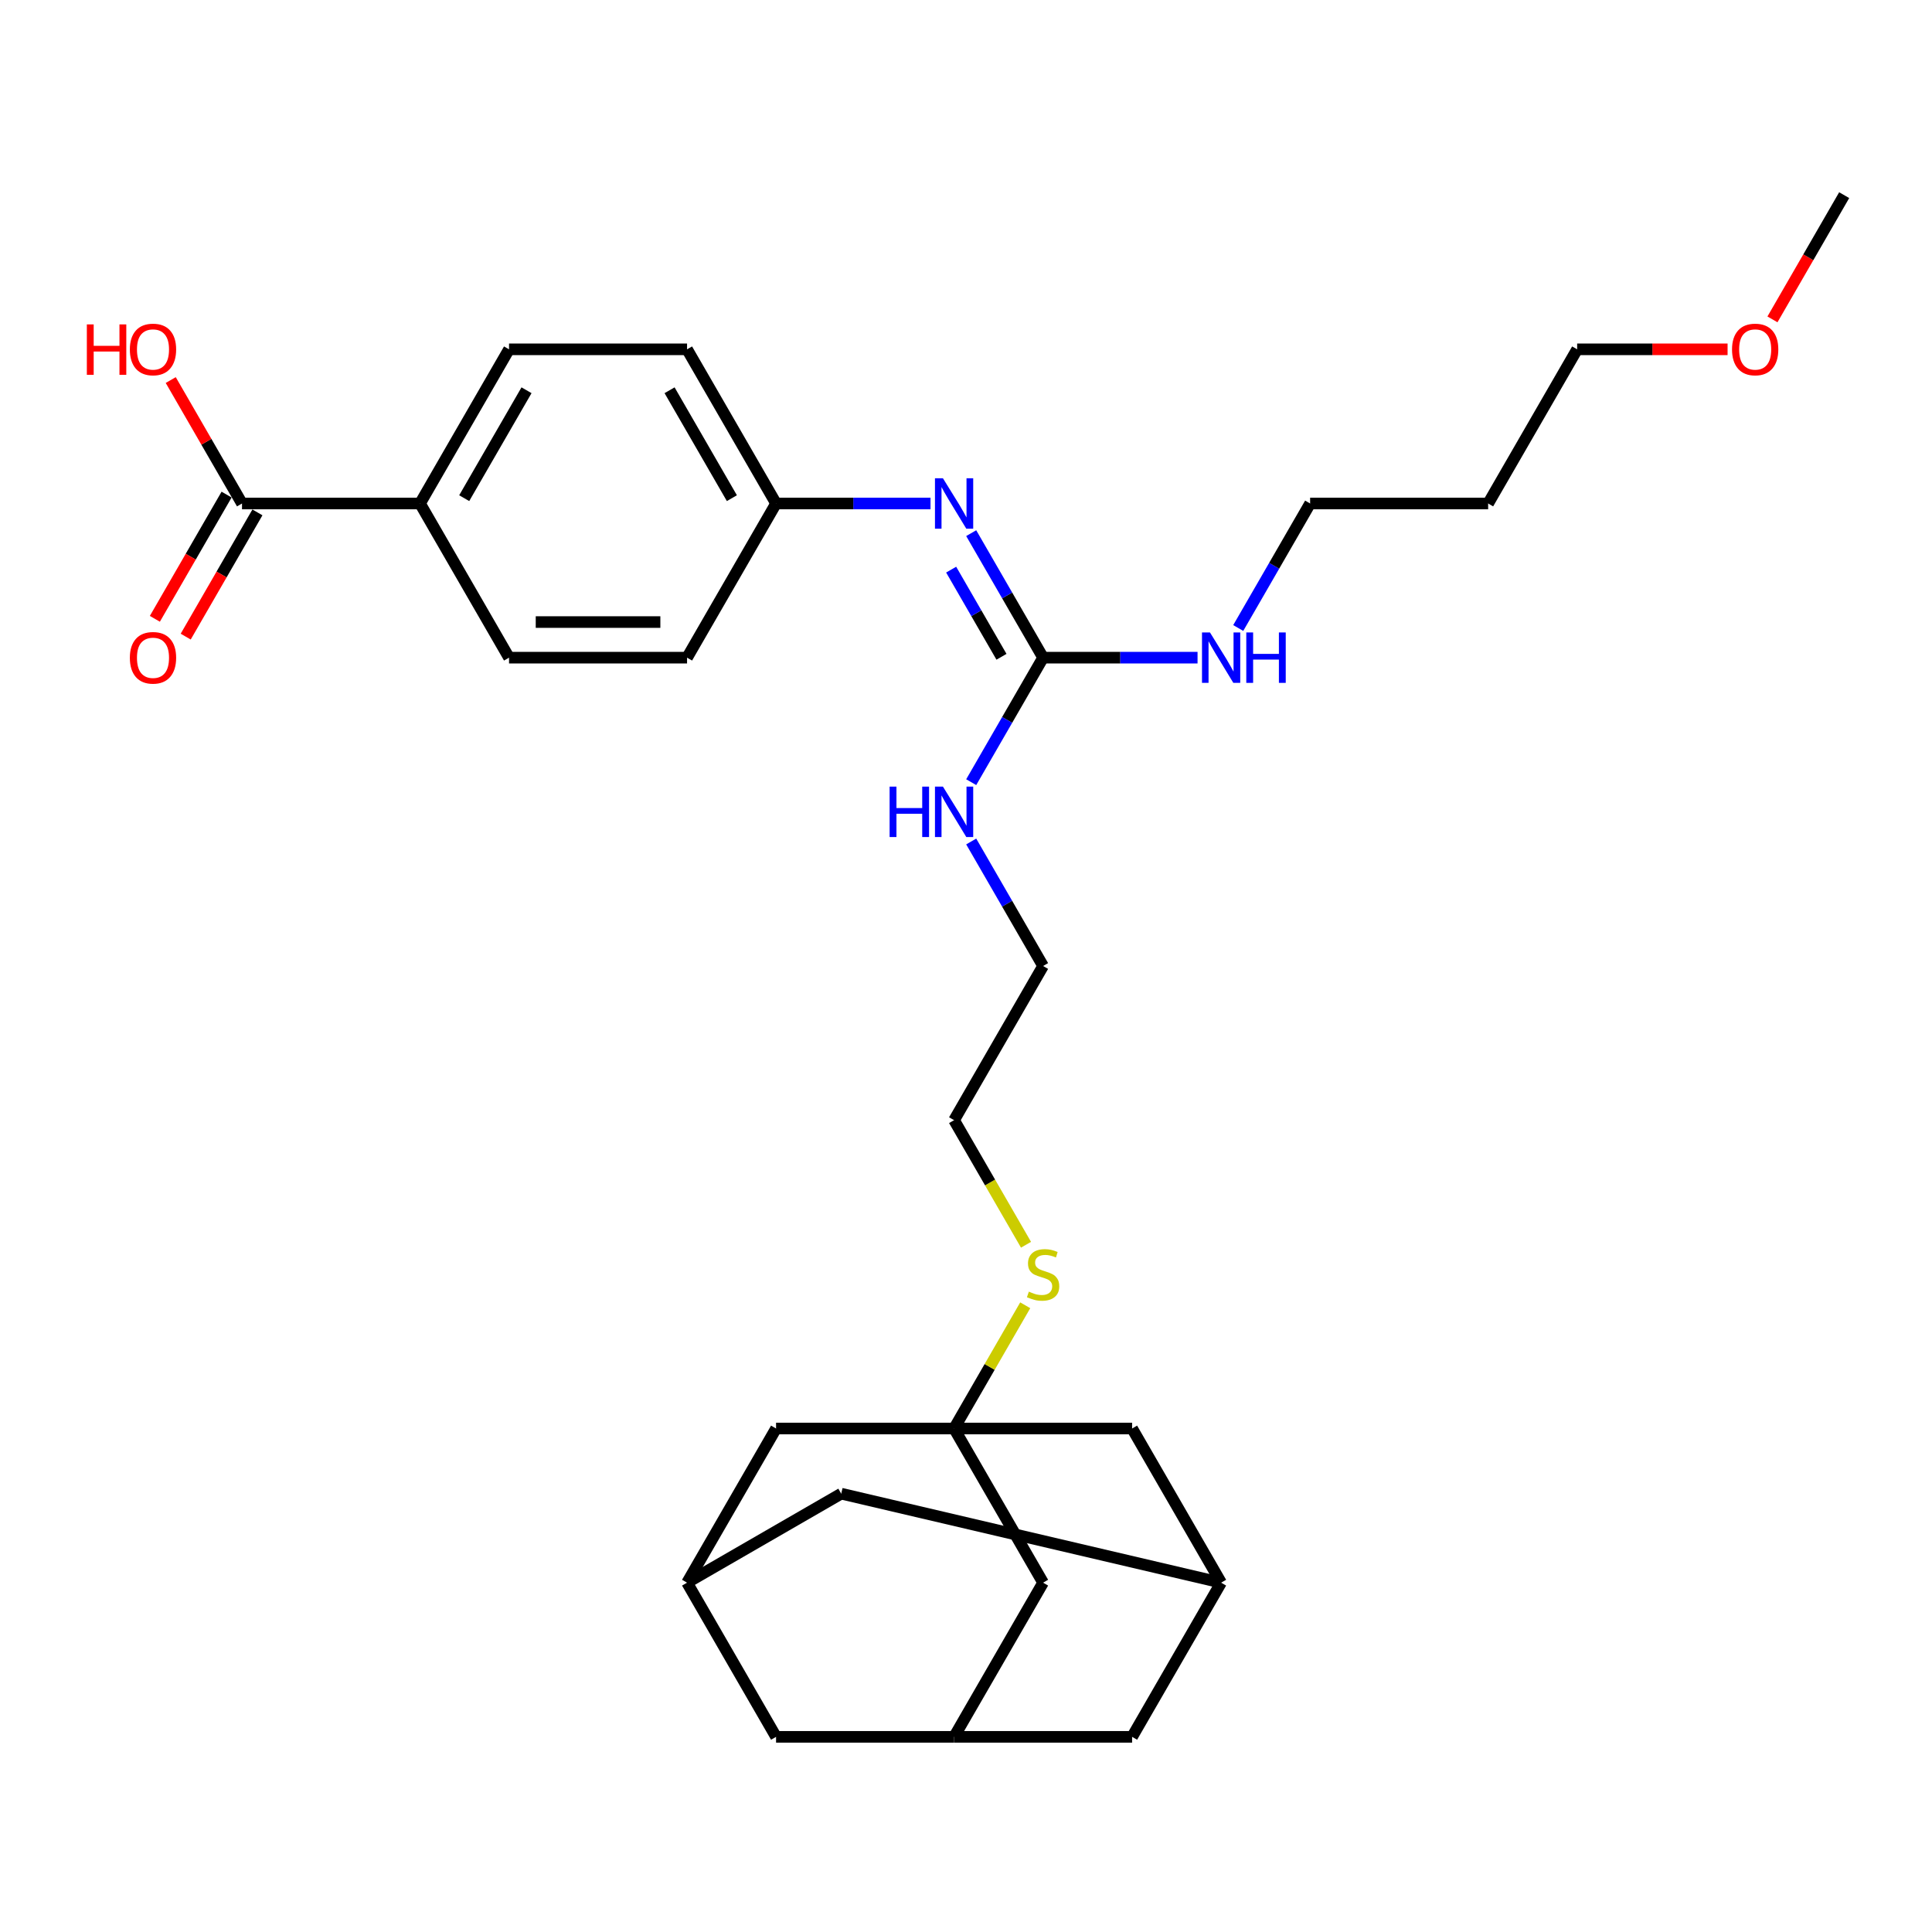 <?xml version='1.0' encoding='iso-8859-1'?>
<svg version='1.1' baseProfile='full'
              xmlns='http://www.w3.org/2000/svg'
                      xmlns:rdkit='http://www.rdkit.org/xml'
                      xmlns:xlink='http://www.w3.org/1999/xlink'
                  xml:space='preserve'
width='1000px' height='1000px' viewBox='0 0 1000 1000'>
<!-- END OF HEADER -->
<rect style='opacity:1.0;fill:#FFFFFF;stroke:none' width='1000' height='1000' x='0' y='0'> </rect>
<path class='bond-7' d='M 493.833,739.393 L 539.904,819.191' style='fill:none;fill-rule:evenodd;stroke:#000000;stroke-width:6px;stroke-linecap:butt;stroke-linejoin:miter;stroke-opacity:1' />
<path class='bond-8' d='M 493.833,739.393 L 401.69,739.393' style='fill:none;fill-rule:evenodd;stroke:#000000;stroke-width:6px;stroke-linecap:butt;stroke-linejoin:miter;stroke-opacity:1' />
<path class='bond-9' d='M 493.833,739.393 L 585.975,739.393' style='fill:none;fill-rule:evenodd;stroke:#000000;stroke-width:6px;stroke-linecap:butt;stroke-linejoin:miter;stroke-opacity:1' />
<path class='bond-11' d='M 493.833,739.393 L 512.245,707.502' style='fill:none;fill-rule:evenodd;stroke:#000000;stroke-width:6px;stroke-linecap:butt;stroke-linejoin:miter;stroke-opacity:1' />
<path class='bond-11' d='M 512.245,707.502 L 530.658,675.61' style='fill:none;fill-rule:evenodd;stroke:#CCCC00;stroke-width:6px;stroke-linecap:butt;stroke-linejoin:miter;stroke-opacity:1' />
<path class='bond-0' d='M 539.904,340.404 L 521.3,372.628' style='fill:none;fill-rule:evenodd;stroke:#000000;stroke-width:6px;stroke-linecap:butt;stroke-linejoin:miter;stroke-opacity:1' />
<path class='bond-0' d='M 521.3,372.628 L 502.696,404.851' style='fill:none;fill-rule:evenodd;stroke:#0000FF;stroke-width:6px;stroke-linecap:butt;stroke-linejoin:miter;stroke-opacity:1' />
<path class='bond-1' d='M 539.904,340.404 L 521.3,308.181' style='fill:none;fill-rule:evenodd;stroke:#000000;stroke-width:6px;stroke-linecap:butt;stroke-linejoin:miter;stroke-opacity:1' />
<path class='bond-1' d='M 521.3,308.181 L 502.696,275.958' style='fill:none;fill-rule:evenodd;stroke:#0000FF;stroke-width:6px;stroke-linecap:butt;stroke-linejoin:miter;stroke-opacity:1' />
<path class='bond-1' d='M 518.363,339.952 L 505.34,317.395' style='fill:none;fill-rule:evenodd;stroke:#000000;stroke-width:6px;stroke-linecap:butt;stroke-linejoin:miter;stroke-opacity:1' />
<path class='bond-1' d='M 505.34,317.395 L 492.317,294.839' style='fill:none;fill-rule:evenodd;stroke:#0000FF;stroke-width:6px;stroke-linecap:butt;stroke-linejoin:miter;stroke-opacity:1' />
<path class='bond-15' d='M 539.904,340.404 L 579.876,340.404' style='fill:none;fill-rule:evenodd;stroke:#000000;stroke-width:6px;stroke-linecap:butt;stroke-linejoin:miter;stroke-opacity:1' />
<path class='bond-15' d='M 579.876,340.404 L 619.847,340.404' style='fill:none;fill-rule:evenodd;stroke:#0000FF;stroke-width:6px;stroke-linecap:butt;stroke-linejoin:miter;stroke-opacity:1' />
<path class='bond-17' d='M 481.633,260.607 L 441.662,260.607' style='fill:none;fill-rule:evenodd;stroke:#0000FF;stroke-width:6px;stroke-linecap:butt;stroke-linejoin:miter;stroke-opacity:1' />
<path class='bond-17' d='M 441.662,260.607 L 401.69,260.607' style='fill:none;fill-rule:evenodd;stroke:#000000;stroke-width:6px;stroke-linecap:butt;stroke-linejoin:miter;stroke-opacity:1' />
<path class='bond-2' d='M 125.263,260.607 L 217.405,260.607' style='fill:none;fill-rule:evenodd;stroke:#000000;stroke-width:6px;stroke-linecap:butt;stroke-linejoin:miter;stroke-opacity:1' />
<path class='bond-10' d='M 117.283,256 L 98.721,288.149' style='fill:none;fill-rule:evenodd;stroke:#000000;stroke-width:6px;stroke-linecap:butt;stroke-linejoin:miter;stroke-opacity:1' />
<path class='bond-10' d='M 98.721,288.149 L 80.16,320.299' style='fill:none;fill-rule:evenodd;stroke:#FF0000;stroke-width:6px;stroke-linecap:butt;stroke-linejoin:miter;stroke-opacity:1' />
<path class='bond-10' d='M 133.242,265.214 L 114.681,297.364' style='fill:none;fill-rule:evenodd;stroke:#000000;stroke-width:6px;stroke-linecap:butt;stroke-linejoin:miter;stroke-opacity:1' />
<path class='bond-10' d='M 114.681,297.364 L 96.119,329.513' style='fill:none;fill-rule:evenodd;stroke:#FF0000;stroke-width:6px;stroke-linecap:butt;stroke-linejoin:miter;stroke-opacity:1' />
<path class='bond-20' d='M 125.263,260.607 L 106.818,228.66' style='fill:none;fill-rule:evenodd;stroke:#000000;stroke-width:6px;stroke-linecap:butt;stroke-linejoin:miter;stroke-opacity:1' />
<path class='bond-20' d='M 106.818,228.66 L 88.374,196.713' style='fill:none;fill-rule:evenodd;stroke:#FF0000;stroke-width:6px;stroke-linecap:butt;stroke-linejoin:miter;stroke-opacity:1' />
<path class='bond-3' d='M 355.619,819.191 L 401.69,739.393' style='fill:none;fill-rule:evenodd;stroke:#000000;stroke-width:6px;stroke-linecap:butt;stroke-linejoin:miter;stroke-opacity:1' />
<path class='bond-14' d='M 355.619,819.191 L 401.69,898.989' style='fill:none;fill-rule:evenodd;stroke:#000000;stroke-width:6px;stroke-linecap:butt;stroke-linejoin:miter;stroke-opacity:1' />
<path class='bond-30' d='M 355.619,819.191 L 435.417,773.12' style='fill:none;fill-rule:evenodd;stroke:#000000;stroke-width:6px;stroke-linecap:butt;stroke-linejoin:miter;stroke-opacity:1' />
<path class='bond-4' d='M 493.833,898.989 L 539.904,819.191' style='fill:none;fill-rule:evenodd;stroke:#000000;stroke-width:6px;stroke-linecap:butt;stroke-linejoin:miter;stroke-opacity:1' />
<path class='bond-31' d='M 493.833,898.989 L 585.975,898.989' style='fill:none;fill-rule:evenodd;stroke:#000000;stroke-width:6px;stroke-linecap:butt;stroke-linejoin:miter;stroke-opacity:1' />
<path class='bond-32' d='M 493.833,898.989 L 401.69,898.989' style='fill:none;fill-rule:evenodd;stroke:#000000;stroke-width:6px;stroke-linecap:butt;stroke-linejoin:miter;stroke-opacity:1' />
<path class='bond-5' d='M 632.047,819.191 L 585.975,739.393' style='fill:none;fill-rule:evenodd;stroke:#000000;stroke-width:6px;stroke-linecap:butt;stroke-linejoin:miter;stroke-opacity:1' />
<path class='bond-12' d='M 632.047,819.191 L 585.975,898.989' style='fill:none;fill-rule:evenodd;stroke:#000000;stroke-width:6px;stroke-linecap:butt;stroke-linejoin:miter;stroke-opacity:1' />
<path class='bond-13' d='M 632.047,819.191 L 435.417,773.12' style='fill:none;fill-rule:evenodd;stroke:#000000;stroke-width:6px;stroke-linecap:butt;stroke-linejoin:miter;stroke-opacity:1' />
<path class='bond-6' d='M 217.405,260.607 L 263.477,180.809' style='fill:none;fill-rule:evenodd;stroke:#000000;stroke-width:6px;stroke-linecap:butt;stroke-linejoin:miter;stroke-opacity:1' />
<path class='bond-6' d='M 240.275,257.851 L 272.525,201.993' style='fill:none;fill-rule:evenodd;stroke:#000000;stroke-width:6px;stroke-linecap:butt;stroke-linejoin:miter;stroke-opacity:1' />
<path class='bond-33' d='M 217.405,260.607 L 263.477,340.404' style='fill:none;fill-rule:evenodd;stroke:#000000;stroke-width:6px;stroke-linecap:butt;stroke-linejoin:miter;stroke-opacity:1' />
<path class='bond-27' d='M 531.062,644.281 L 512.448,612.04' style='fill:none;fill-rule:evenodd;stroke:#CCCC00;stroke-width:6px;stroke-linecap:butt;stroke-linejoin:miter;stroke-opacity:1' />
<path class='bond-27' d='M 512.448,612.04 L 493.833,579.798' style='fill:none;fill-rule:evenodd;stroke:#000000;stroke-width:6px;stroke-linecap:butt;stroke-linejoin:miter;stroke-opacity:1' />
<path class='bond-25' d='M 640.909,325.054 L 659.514,292.83' style='fill:none;fill-rule:evenodd;stroke:#0000FF;stroke-width:6px;stroke-linecap:butt;stroke-linejoin:miter;stroke-opacity:1' />
<path class='bond-25' d='M 659.514,292.83 L 678.118,260.607' style='fill:none;fill-rule:evenodd;stroke:#000000;stroke-width:6px;stroke-linecap:butt;stroke-linejoin:miter;stroke-opacity:1' />
<path class='bond-16' d='M 502.696,435.553 L 521.3,467.777' style='fill:none;fill-rule:evenodd;stroke:#0000FF;stroke-width:6px;stroke-linecap:butt;stroke-linejoin:miter;stroke-opacity:1' />
<path class='bond-16' d='M 521.3,467.777 L 539.904,500' style='fill:none;fill-rule:evenodd;stroke:#000000;stroke-width:6px;stroke-linecap:butt;stroke-linejoin:miter;stroke-opacity:1' />
<path class='bond-21' d='M 401.69,260.607 L 355.619,340.404' style='fill:none;fill-rule:evenodd;stroke:#000000;stroke-width:6px;stroke-linecap:butt;stroke-linejoin:miter;stroke-opacity:1' />
<path class='bond-22' d='M 401.69,260.607 L 355.619,180.809' style='fill:none;fill-rule:evenodd;stroke:#000000;stroke-width:6px;stroke-linecap:butt;stroke-linejoin:miter;stroke-opacity:1' />
<path class='bond-22' d='M 378.82,257.851 L 346.57,201.993' style='fill:none;fill-rule:evenodd;stroke:#000000;stroke-width:6px;stroke-linecap:butt;stroke-linejoin:miter;stroke-opacity:1' />
<path class='bond-18' d='M 263.477,180.809 L 355.619,180.809' style='fill:none;fill-rule:evenodd;stroke:#000000;stroke-width:6px;stroke-linecap:butt;stroke-linejoin:miter;stroke-opacity:1' />
<path class='bond-19' d='M 263.477,340.404 L 355.619,340.404' style='fill:none;fill-rule:evenodd;stroke:#000000;stroke-width:6px;stroke-linecap:butt;stroke-linejoin:miter;stroke-opacity:1' />
<path class='bond-19' d='M 277.298,321.976 L 341.798,321.976' style='fill:none;fill-rule:evenodd;stroke:#000000;stroke-width:6px;stroke-linecap:butt;stroke-linejoin:miter;stroke-opacity:1' />
<path class='bond-23' d='M 770.26,260.607 L 678.118,260.607' style='fill:none;fill-rule:evenodd;stroke:#000000;stroke-width:6px;stroke-linecap:butt;stroke-linejoin:miter;stroke-opacity:1' />
<path class='bond-26' d='M 770.26,260.607 L 816.332,180.809' style='fill:none;fill-rule:evenodd;stroke:#000000;stroke-width:6px;stroke-linecap:butt;stroke-linejoin:miter;stroke-opacity:1' />
<path class='bond-24' d='M 894.192,180.809 L 855.262,180.809' style='fill:none;fill-rule:evenodd;stroke:#FF0000;stroke-width:6px;stroke-linecap:butt;stroke-linejoin:miter;stroke-opacity:1' />
<path class='bond-24' d='M 855.262,180.809 L 816.332,180.809' style='fill:none;fill-rule:evenodd;stroke:#000000;stroke-width:6px;stroke-linecap:butt;stroke-linejoin:miter;stroke-opacity:1' />
<path class='bond-29' d='M 917.422,165.311 L 935.984,133.161' style='fill:none;fill-rule:evenodd;stroke:#FF0000;stroke-width:6px;stroke-linecap:butt;stroke-linejoin:miter;stroke-opacity:1' />
<path class='bond-29' d='M 935.984,133.161 L 954.545,101.011' style='fill:none;fill-rule:evenodd;stroke:#000000;stroke-width:6px;stroke-linecap:butt;stroke-linejoin:miter;stroke-opacity:1' />
<path class='bond-28' d='M 493.833,579.798 L 539.904,500' style='fill:none;fill-rule:evenodd;stroke:#000000;stroke-width:6px;stroke-linecap:butt;stroke-linejoin:miter;stroke-opacity:1' />
<path  class='atom-2' d='M 488.065 247.559
L 496.616 261.381
Q 497.463 262.744, 498.827 265.214
Q 500.191 267.683, 500.264 267.831
L 500.264 247.559
L 503.729 247.559
L 503.729 273.654
L 500.154 273.654
L 490.976 258.543
Q 489.908 256.774, 488.765 254.746
Q 487.659 252.719, 487.328 252.093
L 487.328 273.654
L 483.937 273.654
L 483.937 247.559
L 488.065 247.559
' fill='#0000FF'/>
<path  class='atom-11' d='M 67.213 340.478
Q 67.213 334.212, 70.309 330.711
Q 73.405 327.21, 79.191 327.21
Q 84.978 327.21, 88.074 330.711
Q 91.17 334.212, 91.17 340.478
Q 91.17 346.818, 88.037 350.43
Q 84.904 354.005, 79.191 354.005
Q 73.442 354.005, 70.309 350.43
Q 67.213 346.854, 67.213 340.478
M 79.191 351.056
Q 83.172 351.056, 85.31 348.402
Q 87.484 345.712, 87.484 340.478
Q 87.484 335.355, 85.31 332.775
Q 83.172 330.158, 79.191 330.158
Q 75.211 330.158, 73.036 332.738
Q 70.899 335.318, 70.899 340.478
Q 70.899 345.749, 73.036 348.402
Q 75.211 351.056, 79.191 351.056
' fill='#FF0000'/>
<path  class='atom-12' d='M 532.533 668.552
Q 532.828 668.662, 534.044 669.178
Q 535.26 669.694, 536.587 670.026
Q 537.951 670.321, 539.278 670.321
Q 541.747 670.321, 543.184 669.142
Q 544.622 667.925, 544.622 665.824
Q 544.622 664.387, 543.885 663.502
Q 543.184 662.618, 542.079 662.139
Q 540.973 661.66, 539.13 661.107
Q 536.808 660.406, 535.408 659.743
Q 534.044 659.08, 533.049 657.679
Q 532.09 656.278, 532.09 653.92
Q 532.09 650.639, 534.302 648.612
Q 536.55 646.585, 540.973 646.585
Q 543.995 646.585, 547.423 648.022
L 546.575 650.86
Q 543.442 649.57, 541.084 649.57
Q 538.54 649.57, 537.14 650.639
Q 535.739 651.671, 535.776 653.477
Q 535.776 654.878, 536.476 655.726
Q 537.214 656.573, 538.246 657.052
Q 539.314 657.532, 541.084 658.084
Q 543.442 658.822, 544.843 659.559
Q 546.243 660.296, 547.239 661.807
Q 548.271 663.281, 548.271 665.824
Q 548.271 669.436, 545.838 671.39
Q 543.442 673.306, 539.425 673.306
Q 537.103 673.306, 535.334 672.79
Q 533.602 672.311, 531.538 671.463
L 532.533 668.552
' fill='#CCCC00'/>
<path  class='atom-16' d='M 626.278 327.357
L 634.829 341.178
Q 635.677 342.542, 637.041 345.012
Q 638.404 347.481, 638.478 347.628
L 638.478 327.357
L 641.943 327.357
L 641.943 353.452
L 638.368 353.452
L 629.19 338.34
Q 628.121 336.571, 626.979 334.544
Q 625.873 332.517, 625.541 331.89
L 625.541 353.452
L 622.151 353.452
L 622.151 327.357
L 626.278 327.357
' fill='#0000FF'/>
<path  class='atom-16' d='M 645.076 327.357
L 648.614 327.357
L 648.614 338.451
L 661.956 338.451
L 661.956 327.357
L 665.494 327.357
L 665.494 353.452
L 661.956 353.452
L 661.956 341.4
L 648.614 341.4
L 648.614 353.452
L 645.076 353.452
L 645.076 327.357
' fill='#0000FF'/>
<path  class='atom-17' d='M 460.459 407.155
L 463.997 407.155
L 463.997 418.249
L 477.339 418.249
L 477.339 407.155
L 480.878 407.155
L 480.878 433.25
L 477.339 433.25
L 477.339 421.197
L 463.997 421.197
L 463.997 433.25
L 460.459 433.25
L 460.459 407.155
' fill='#0000FF'/>
<path  class='atom-17' d='M 488.065 407.155
L 496.616 420.976
Q 497.463 422.34, 498.827 424.809
Q 500.191 427.279, 500.264 427.426
L 500.264 407.155
L 503.729 407.155
L 503.729 433.25
L 500.154 433.25
L 490.976 418.138
Q 489.908 416.369, 488.765 414.342
Q 487.659 412.315, 487.328 411.688
L 487.328 433.25
L 483.937 433.25
L 483.937 407.155
L 488.065 407.155
' fill='#0000FF'/>
<path  class='atom-21' d='M 44.951 167.909
L 48.49 167.909
L 48.49 179.003
L 61.832 179.003
L 61.832 167.909
L 65.37 167.909
L 65.37 194.004
L 61.832 194.004
L 61.832 181.951
L 48.49 181.951
L 48.49 194.004
L 44.951 194.004
L 44.951 167.909
' fill='#FF0000'/>
<path  class='atom-21' d='M 67.213 180.883
Q 67.213 174.617, 70.309 171.116
Q 73.405 167.614, 79.191 167.614
Q 84.978 167.614, 88.074 171.116
Q 91.17 174.617, 91.17 180.883
Q 91.17 187.222, 88.037 190.834
Q 84.904 194.409, 79.191 194.409
Q 73.442 194.409, 70.309 190.834
Q 67.213 187.259, 67.213 180.883
M 79.191 191.461
Q 83.172 191.461, 85.31 188.807
Q 87.484 186.116, 87.484 180.883
Q 87.484 175.76, 85.31 173.18
Q 83.172 170.563, 79.191 170.563
Q 75.211 170.563, 73.036 173.143
Q 70.899 175.723, 70.899 180.883
Q 70.899 186.153, 73.036 188.807
Q 75.211 191.461, 79.191 191.461
' fill='#FF0000'/>
<path  class='atom-25' d='M 896.496 180.883
Q 896.496 174.617, 899.592 171.116
Q 902.688 167.614, 908.474 167.614
Q 914.261 167.614, 917.357 171.116
Q 920.453 174.617, 920.453 180.883
Q 920.453 187.222, 917.32 190.834
Q 914.187 194.409, 908.474 194.409
Q 902.724 194.409, 899.592 190.834
Q 896.496 187.259, 896.496 180.883
M 908.474 191.461
Q 912.455 191.461, 914.592 188.807
Q 916.767 186.116, 916.767 180.883
Q 916.767 175.76, 914.592 173.18
Q 912.455 170.563, 908.474 170.563
Q 904.494 170.563, 902.319 173.143
Q 900.181 175.723, 900.181 180.883
Q 900.181 186.153, 902.319 188.807
Q 904.494 191.461, 908.474 191.461
' fill='#FF0000'/>
</svg>
